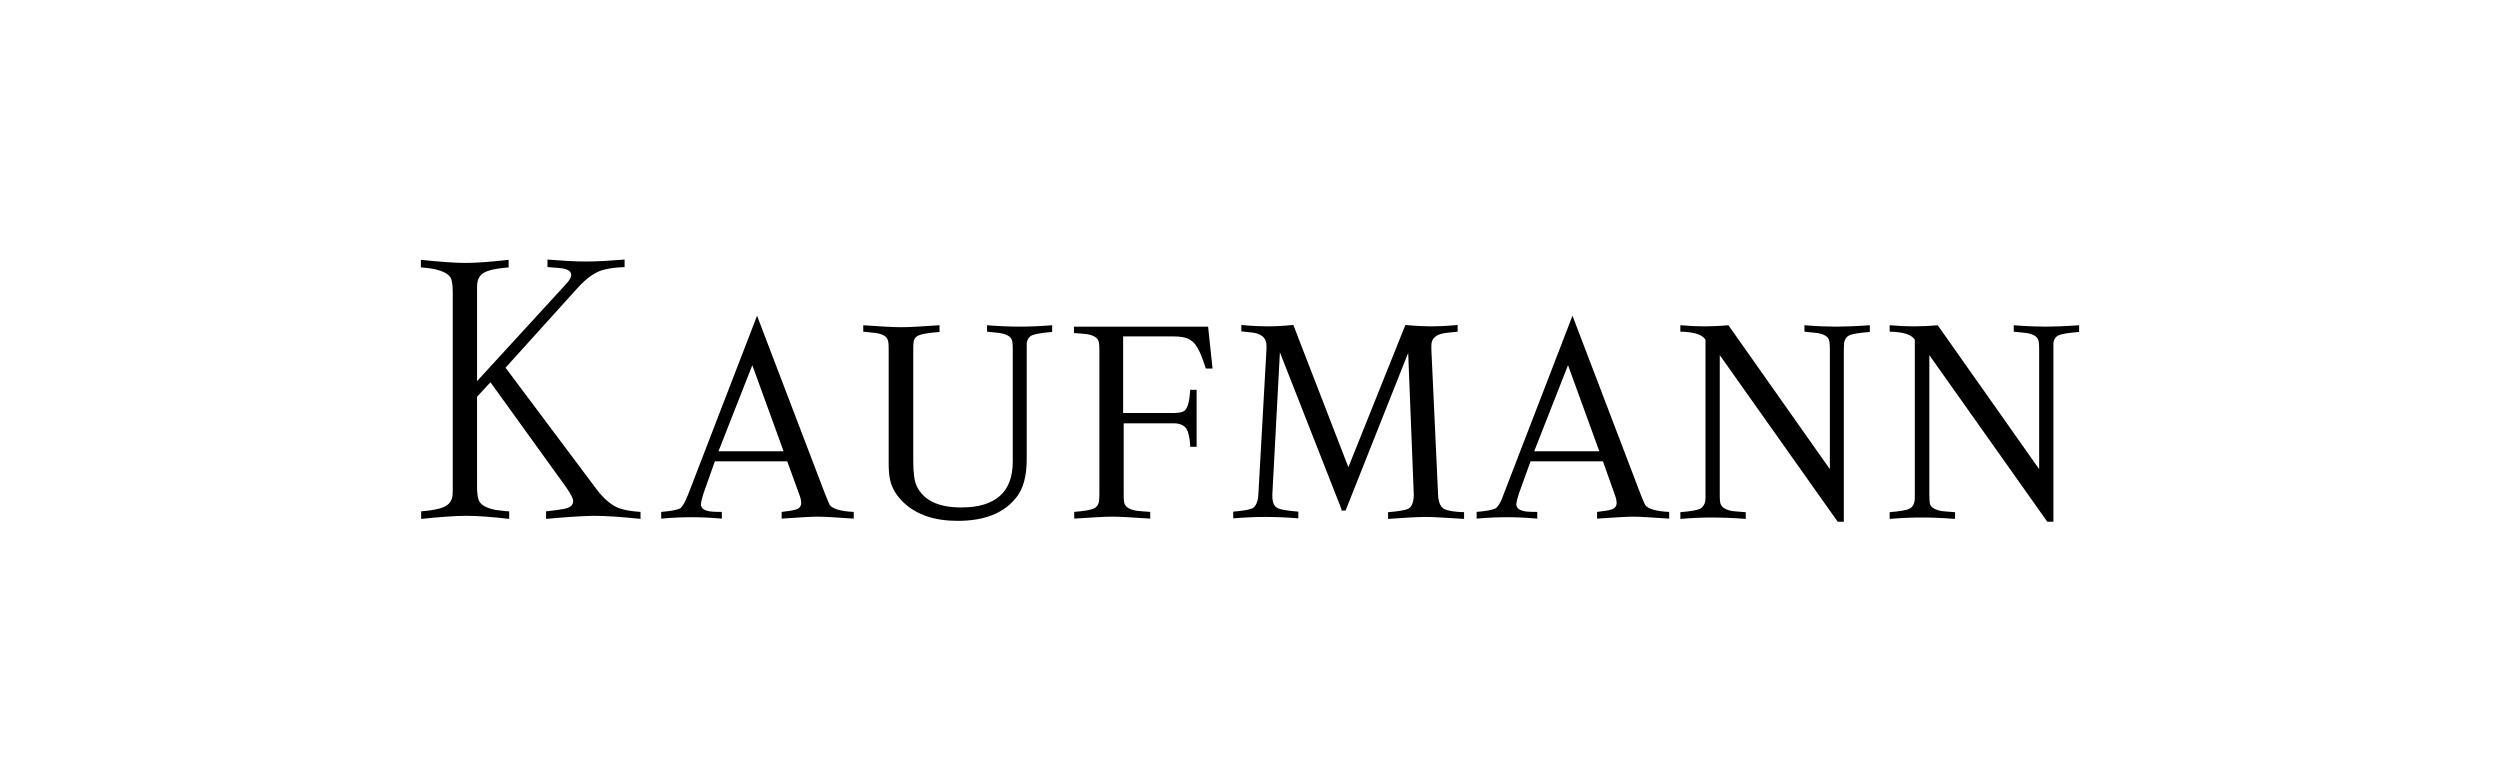 <?xml version="1.0" encoding="UTF-8"?> <svg xmlns="http://www.w3.org/2000/svg" xmlns:xlink="http://www.w3.org/1999/xlink" version="1.1" id="Capa_1" x="0px" y="0px" viewBox="0 0 512 160" style="enable-background:new 0 0 512 160;" xml:space="preserve"> <style type="text/css"> .st0{clip-path:url(#SVGID_00000106113613291585466880000004345019228551756216_);} .st1{clip-path:url(#SVGID_00000061446693376441608490000015699615061795166862_);} .st2{fill:#EA9292;} .st3{fill:#FFFFFF;} .st4{fill:#68676B;} .st5{fill:#FF6E00;} .st6{clip-path:url(#SVGID_00000081641985934770480760000004116743611829638589_);} .st7{fill:#EE5601;} .st8{fill:#6F6F6F;} .st9{fill:#4A81C1;} .st10{fill:#569743;} .st11{fill:#C4212A;} .st12{fill:#E6AD33;} .st13{fill:#00A19B;} .st14{fill:#587993;} .st15{fill:#FDBB30;} .st16{fill:#1A75CF;} .st17{fill-rule:evenodd;clip-rule:evenodd;fill:#FF9900;} .st18{fill-rule:evenodd;clip-rule:evenodd;fill:#221F1F;} .st19{clip-path:url(#SVGID_00000137123124328074219080000009028934588468983217_);fill-rule:evenodd;clip-rule:evenodd;fill:url(#SVGID_00000000221451753896709200000000083144475629670061_);} .st20{clip-path:url(#SVGID_00000119085036357193415640000010899581329578651069_);fill-rule:evenodd;clip-rule:evenodd;fill:url(#SVGID_00000060752113047568848540000009275134458483059850_);} .st21{clip-path:url(#SVGID_00000108289320813290862170000007353315001409768883_);fill-rule:evenodd;clip-rule:evenodd;fill:url(#SVGID_00000064330762362342359140000013813964552537125783_);} .st22{clip-path:url(#SVGID_00000138574729462091562300000015347440003307545773_);fill-rule:evenodd;clip-rule:evenodd;fill:url(#SVGID_00000030447778473357562430000013853966179154755255_);} .st23{clip-path:url(#SVGID_00000024684299955858006430000015079785135686907818_);fill-rule:evenodd;clip-rule:evenodd;fill:url(#SVGID_00000152233161247234558810000004023576149668009390_);} .st24{clip-path:url(#SVGID_00000048461389566226711280000017475406749327942589_);fill-rule:evenodd;clip-rule:evenodd;fill:url(#SVGID_00000061434624462202368640000011576624022368427928_);} .st25{clip-path:url(#SVGID_00000067956157740603874490000013143455989384526758_);fill-rule:evenodd;clip-rule:evenodd;fill:url(#SVGID_00000065060365147144499150000008159296744580084883_);} .st26{clip-path:url(#SVGID_00000072958632029701678750000013084973871121827256_);fill-rule:evenodd;clip-rule:evenodd;fill:url(#SVGID_00000141420521534714437730000010691396461717326519_);} .st27{clip-path:url(#SVGID_00000103254292764255497200000009214541983485115282_);fill-rule:evenodd;clip-rule:evenodd;fill:url(#SVGID_00000088128398192103443910000002437346261096411564_);} .st28{clip-path:url(#SVGID_00000083069326022125262030000006708021071303604903_);fill-rule:evenodd;clip-rule:evenodd;fill:url(#SVGID_00000174586785904664008590000008949926899939268016_);} .st29{clip-path:url(#SVGID_00000004515358105902747010000012735016728850015668_);fill-rule:evenodd;clip-rule:evenodd;fill:url(#SVGID_00000152959806266943152490000010336740502243810692_);} .st30{clip-path:url(#SVGID_00000183932906635113915890000009267155092260212411_);fill-rule:evenodd;clip-rule:evenodd;fill:url(#SVGID_00000076577699393810131100000012303487266574678663_);} .st31{clip-path:url(#SVGID_00000164499438005811144700000007263699283321854135_);fill-rule:evenodd;clip-rule:evenodd;fill:url(#SVGID_00000139273322633579936390000000741271684505880479_);} .st32{clip-path:url(#SVGID_00000005264856883695305300000005466421400293227450_);fill-rule:evenodd;clip-rule:evenodd;fill:url(#SVGID_00000161597410047728543410000013821889352313653179_);} .st33{fill-rule:evenodd;clip-rule:evenodd;fill:url(#SVGID_00000094601928365731195250000002776822908257119364_);} .st34{clip-path:url(#SVGID_00000005981562125403248680000015726018488940360578_);fill-rule:evenodd;clip-rule:evenodd;fill:url(#SVGID_00000145739349460289233460000005403132282537747865_);} .st35{clip-path:url(#SVGID_00000124861367792328937370000012318449698644156036_);fill-rule:evenodd;clip-rule:evenodd;fill:url(#SVGID_00000099646330469064902130000005273741304936474014_);} .st36{clip-path:url(#SVGID_00000083799030009248595990000006590189642054591418_);fill-rule:evenodd;clip-rule:evenodd;fill:url(#SVGID_00000103947926913680358520000011075135877557683340_);} .st37{clip-path:url(#SVGID_00000129893560196526922680000013782547453363548300_);fill-rule:evenodd;clip-rule:evenodd;fill:url(#SVGID_00000183214533143193282160000002826896627720467880_);} .st38{fill-rule:evenodd;clip-rule:evenodd;fill:#BCBCB6;} .st39{fill:#509C36;} .st40{fill:#0A4CAA;} .st41{fill:#E12727;} .st42{fill:#007CC1;} .st43{fill:#F9A41E;} .st44{fill:#E31718;} .st45{fill:#4885ED;} .st46{fill:#DB3236;} .st47{fill:#F4C20D;} .st48{fill:#3CBA54;} .st49{fill:#E31C19;} .st50{fill:#FF5A00;} .st51{fill:#29007C;} .st52{fill:#ED1C24;} .st53{fill:#1D1D1B;} .st54{fill:#003DA5;} .st55{fill:#84BD00;} .st56{fill:#0063AF;} .st57{fill:#E73439;} .st58{fill:none;} .st59{fill:#E3251D;} .st60{fill-rule:evenodd;clip-rule:evenodd;fill:#CC2229;} .st61{fill:#FCBD1B;} .st62{fill:#002E52;} .st63{fill:#0074B1;} .st64{fill:#FF8E00;} .st65{fill:#01428B;} .st66{fill:#A2C632;} .st67{fill:#ED081B;} .st68{fill:#ED1C2C;} .st69{fill:#0072BA;} .st70{fill:#FEDF00;} .st71{fill:#82BC00;} .st72{fill:#003A70;} .st73{fill:#56575B;} .st74{fill:#E5164D;} .st75{fill:#4B77A9;} .st76{fill:#283241;} .st77{fill:#484443;} .st78{fill:#E5007E;} .st79{fill:#913A8D;} .st80{fill:#E31B13;} .st81{fill:#E84E1B;} .st82{fill:#F49900;} .st83{clip-path:url(#SVGID_00000124153892105755460530000017438789669561598102_);} .st84{fill:#0033A0;} .st85{fill:#B5BD00;} .st86{fill:#B8C3DD;} .st87{fill:#446DAF;} .st88{fill:#ED1D24;} .st89{fill-rule:evenodd;clip-rule:evenodd;fill:#8FBE00;} .st90{fill-rule:evenodd;clip-rule:evenodd;fill:#FFFFFF;} .st91{filter:url(#Adobe_OpacityMaskFilter);} .st92{mask:url(#mask-2_00000132770925309685890360000011396534009843134613_);fill-rule:evenodd;clip-rule:evenodd;fill:#8FBE00;} .st93{fill-rule:evenodd;clip-rule:evenodd;fill:#585A5C;} .st94{filter:url(#Adobe_OpacityMaskFilter_00000074425452916082588020000000409324260097801626_);} .st95{mask:url(#mask-4_00000038375120956227039540000009749869634766568367_);fill-rule:evenodd;clip-rule:evenodd;fill:#585A5C;} .st96{fill:#3F752F;} .st97{fill:#DAE254;} .st98{fill:#75C045;} .st99{fill:#070707;} .st100{fill:#F3313F;} .st101{fill:#CFD4D8;} .st102{fill:#741472;} .st103{fill:#FFD400;} .st104{fill:#F15B5B;} .st105{fill:#CE171E;} .st106{fill:#3C4149;} .st107{fill:#959697;} .st108{fill:#C60E4C;} .st109{fill:#2649B6;} .st110{fill:#8CBA37;} .st111{fill:#4F9E34;} .st112{fill:#FFA423;} .st113{fill:#0867A8;} .st114{fill:#3D7DDA;} .st115{fill:#FFD900;} .st116{fill:#D5DCF6;} .st117{fill:#FF2437;} .st118{fill:#009ED9;} .st119{clip-path:url(#SVGID_00000163039675818135313850000008012756048602295691_);} .st120{fill:#323E48;} .st121{fill-rule:evenodd;clip-rule:evenodd;fill:#050800;} .st122{fill-rule:evenodd;clip-rule:evenodd;fill:#FCB100;} .st123{fill-rule:evenodd;clip-rule:evenodd;fill:#005D96;} .st124{fill-rule:evenodd;clip-rule:evenodd;fill:#D7000B;} .st125{fill-rule:evenodd;clip-rule:evenodd;fill:#00874C;} </style> <g> <path d="M376.358,106.842l-24.152-34.11v28.559c0,1.087,0.057,1.774,0.229,2.06 c0.286,0.63,1.087,1.087,2.346,1.316c0.687,0.057,1.602,0.172,2.747,0.229 v1.374c-2.976-0.229-5.265-0.286-6.753-0.286c-1.602,0-3.835,0.057-6.639,0.286 v-1.374c2.06-0.172,3.434-0.401,4.006-0.687 c0.572-0.286,0.973-0.858,1.087-1.545c0.057-0.229,0.057-0.687,0.057-1.374 V69.584c-0.687-1.087-2.346-1.602-5.151-1.66v-1.316 c2.003,0.172,3.606,0.229,4.922,0.229c1.316,0,2.976-0.057,4.922-0.229 l20.775,29.474V71.587c0-1.087-0.057-1.774-0.229-2.06 c-0.229-0.63-0.973-1.087-2.289-1.316c-0.63-0.057-1.431-0.172-2.69-0.286 v-1.316c2.804,0.229,5.036,0.286,6.524,0.286c1.374,0,3.663-0.057,6.868-0.286 v1.374c-2.118,0.172-3.606,0.401-4.178,0.687 c-0.63,0.286-0.973,0.858-1.087,1.545c0,0.229-0.057,0.687-0.057,1.374v35.255 H376.358z M314.204,92.419h13.335l-6.41-17.627L314.204,92.419z M328.283,94.48 h-14.823l-2.404,6.639c-0.286,0.916-0.458,1.602-0.515,2.06 c0,0.744,0.401,1.202,1.316,1.431c0.458,0.172,1.431,0.229,2.976,0.229v1.374 c-2.518-0.229-4.636-0.286-6.238-0.286s-3.663,0.057-6.181,0.286v-1.374 c2.003-0.172,3.262-0.401,3.892-0.744c0.458-0.286,1.087-1.202,1.66-2.919 l14.079-36.514l14.022,36.743c0.401,0.973,0.687,1.66,0.858,2.003 c0.515,0.744,2.118,1.316,4.922,1.431v1.374 c-3.491-0.229-5.952-0.401-7.383-0.401c-1.431,0-3.949,0.172-7.383,0.401v-1.374 c1.374-0.172,2.289-0.286,2.804-0.458c0.858-0.229,1.202-0.687,1.202-1.431 c0-0.286-0.057-0.744-0.286-1.374L328.283,94.48z M274.772,104.381l-12.648-32.221 l-1.545,29.016c-0.057,1.602,0.286,2.518,1.145,2.919 c0.63,0.286,2.003,0.515,4.178,0.687v1.374 c-2.747-0.229-4.922-0.286-6.696-0.286c-1.66,0-3.892,0.057-6.639,0.286v-1.374 c2.06-0.172,3.377-0.401,3.949-0.687c0.687-0.401,1.145-1.374,1.202-2.919 l1.66-29.703v-0.63c0-1.316-0.63-2.118-1.889-2.518 c-0.401-0.172-1.545-0.286-3.262-0.458v-1.316 c2.289,0.229,4.121,0.286,5.323,0.286c1.316,0,3.033-0.057,5.323-0.286 l11.275,29.131l11.675-29.131c2.289,0.229,4.121,0.286,5.323,0.286 s2.976-0.057,5.38-0.286v1.374c-1.774,0.172-2.976,0.286-3.606,0.515 c-1.145,0.401-1.774,1.145-1.774,2.289v0.858l1.374,29.703 c0.057,1.602,0.515,2.518,1.202,2.919c0.744,0.401,2.118,0.63,4.121,0.687 v1.374c-3.72-0.229-6.295-0.401-7.898-0.401c-1.774,0-4.235,0.172-7.669,0.401 v-1.374c2.118-0.172,3.434-0.401,4.121-0.687 c0.744-0.401,1.145-1.374,1.145-2.919l-1.145-29.016l-12.82,32.279h-0.858v-0.172 H274.772z M230.131,86.639v14.594c0,1.087,0.057,1.774,0.229,2.06 c0.286,0.63,1.087,1.087,2.461,1.316c0.63,0.057,1.602,0.172,2.747,0.229 v1.374c-3.606-0.229-6.067-0.401-7.783-0.401c-1.602,0-4.178,0.172-7.783,0.401 v-1.374c2.06-0.172,3.377-0.401,4.006-0.687s0.973-0.858,1.087-1.545 c0-0.229,0.057-0.687,0.057-1.374V71.816c0-1.087-0.057-1.774-0.229-2.06 c-0.229-0.63-0.973-1.087-2.289-1.316c-0.63-0.057-1.431-0.172-2.69-0.229 v-1.316h27.471l0.916,8.585h-1.374c-0.63-1.889-1.145-3.377-1.774-4.35 c-0.515-0.916-1.145-1.431-1.889-1.774c-0.687-0.286-1.602-0.458-2.976-0.458 H230.017v15.681h10.416c1.087,0,1.831-0.172,2.232-0.515 c0.63-0.63,0.973-2.06,1.087-4.235h1.316v11.675h-1.316 c0-1.202-0.229-2.289-0.515-3.205c-0.401-0.973-1.202-1.545-2.69-1.602H230.017 v-0.057H230.131z M210.272,71.587v22.435c0,3.434-0.687,6.067-2.118,7.841 c-2.518,3.205-6.467,4.807-12.019,4.807c-4.693,0-8.356-1.202-11.046-3.72 c-1.431-1.374-2.461-2.976-2.804-4.693c-0.229-0.973-0.286-2.289-0.286-3.835 V71.587c0-1.087-0.057-1.774-0.229-2.06c-0.229-0.63-0.973-1.087-2.289-1.316 c-0.515-0.057-1.431-0.172-2.69-0.286v-1.316 c3.377,0.229,5.952,0.401,7.783,0.401c1.774,0,4.407-0.172,7.841-0.401v1.374 c-2.118,0.172-3.606,0.401-4.235,0.687c-0.687,0.286-1.087,0.858-1.087,1.545 c-0.057,0.229-0.057,0.687-0.057,1.374v22.893c0,2.346,0.229,4.006,0.687,5.036 c1.431,2.976,4.464,4.407,9.157,4.407c6.982,0,10.531-3.148,10.531-9.386V71.587 c0-1.087-0.057-1.774-0.229-2.06c-0.229-0.63-1.087-1.087-2.346-1.316 c-0.63-0.057-1.431-0.172-2.69-0.286v-1.316 c2.919,0.229,5.094,0.286,6.639,0.286c1.602,0,3.835-0.057,6.696-0.286v1.374 c-2.118,0.172-3.434,0.401-4.121,0.687c-0.63,0.286-0.973,0.858-1.087,1.545 C210.272,70.442,210.272,70.9,210.272,71.587 M147.146,92.419h13.335l-6.41-17.627 L147.146,92.419z M161.225,94.48h-14.823l-2.346,6.639 c-0.286,0.916-0.458,1.602-0.515,2.06c0,0.744,0.401,1.202,1.316,1.431 c0.458,0.172,1.431,0.229,2.976,0.229v1.374 c-2.518-0.229-4.636-0.286-6.238-0.286c-1.602,0-3.663,0.057-6.181,0.286v-1.374 c2.003-0.172,3.262-0.401,3.892-0.744c0.458-0.286,0.973-1.202,1.66-2.919 l14.079-36.514l14.022,36.743c0.401,0.973,0.687,1.66,0.858,2.003 c0.515,0.744,2.118,1.316,4.922,1.431v1.374 c-3.491-0.229-5.952-0.401-7.383-0.401s-3.949,0.172-7.383,0.401v-1.374 c1.374-0.172,2.289-0.286,2.804-0.458c0.858-0.229,1.202-0.687,1.202-1.431 c0-0.286-0.057-0.744-0.286-1.374L161.225,94.48z M97.755,77.997l18.257-19.917 c0.63-0.687,0.973-1.316,0.973-1.774c0-0.744-0.687-1.202-2.06-1.374 c-0.687-0.057-1.602-0.172-2.804-0.229v-1.545 c2.919,0.229,5.551,0.401,7.898,0.401s5.036-0.172,7.898-0.401v1.545 c-1.889,0.057-3.434,0.286-4.579,0.63c-1.545,0.458-3.148,1.602-4.807,3.377 l-14.995,16.597l18.6,24.838c1.545,2.06,3.148,3.377,4.693,3.949 c1.145,0.401,2.575,0.63,4.35,0.744v1.431 c-3.835-0.401-6.982-0.63-9.729-0.63c-2.575,0.057-5.895,0.286-9.615,0.63 v-1.545c1.431-0.172,2.575-0.286,3.434-0.458 c1.431-0.229,2.118-0.744,2.118-1.66c0-0.458-0.458-1.431-1.431-2.804 l-15.51-21.519l-2.747,2.976V99.63c0,1.545,0.172,2.518,0.458,3.033 c0.458,0.858,1.602,1.431,3.377,1.774c0.687,0.057,1.545,0.229,2.747,0.286 v1.545c-3.491-0.401-6.467-0.63-8.756-0.63c-2.232,0-5.323,0.229-9.272,0.63 v-1.545c2.118-0.172,3.663-0.458,4.579-0.858 c1.087-0.458,1.66-1.202,1.831-2.289c0.057-0.401,0.057-1.087,0.057-2.003 v-39.719c0-1.545-0.172-2.518-0.458-3.033c-0.744-1.145-2.747-1.831-6.067-2.06 v-1.545c3.892,0.401,6.925,0.63,9.157,0.63c2.232,0,5.151-0.229,8.814-0.63 v1.545c-2.118,0.172-3.663,0.458-4.579,0.858 c-1.087,0.458-1.66,1.202-1.831,2.289c-0.057,0.401-0.057,0.973-0.057,2.003 v18.142h0.057V77.997z M419.281,106.842l-24.152-34.11v28.559 c0,1.087,0.057,1.774,0.172,2.06c0.286,0.63,1.087,1.087,2.346,1.316 c0.687,0.057,1.602,0.172,2.747,0.229v1.374 c-2.976-0.229-5.151-0.286-6.753-0.286s-3.835,0.057-6.639,0.286v-1.374 c2.06-0.172,3.434-0.401,4.006-0.687c0.63-0.286,0.973-0.858,1.087-1.545 c0.057-0.229,0.057-0.687,0.057-1.374V69.584 c-0.687-1.087-2.346-1.602-5.151-1.66v-1.316 c2.003,0.172,3.606,0.229,4.922,0.229s2.976-0.057,4.922-0.229l20.775,29.474 V71.587c0-1.087-0.057-1.774-0.229-2.06c-0.229-0.63-0.973-1.087-2.289-1.316 c-0.515-0.057-1.431-0.172-2.69-0.286v-1.316 c2.804,0.229,5.036,0.286,6.524,0.286c1.374,0,3.663-0.057,6.868-0.286v1.374 c-2.118,0.172-3.606,0.401-4.178,0.687c-0.687,0.286-0.973,0.858-1.087,1.545 c0,0.229,0,0.687,0,1.374v35.255H419.281z"></path> </g> </svg> 